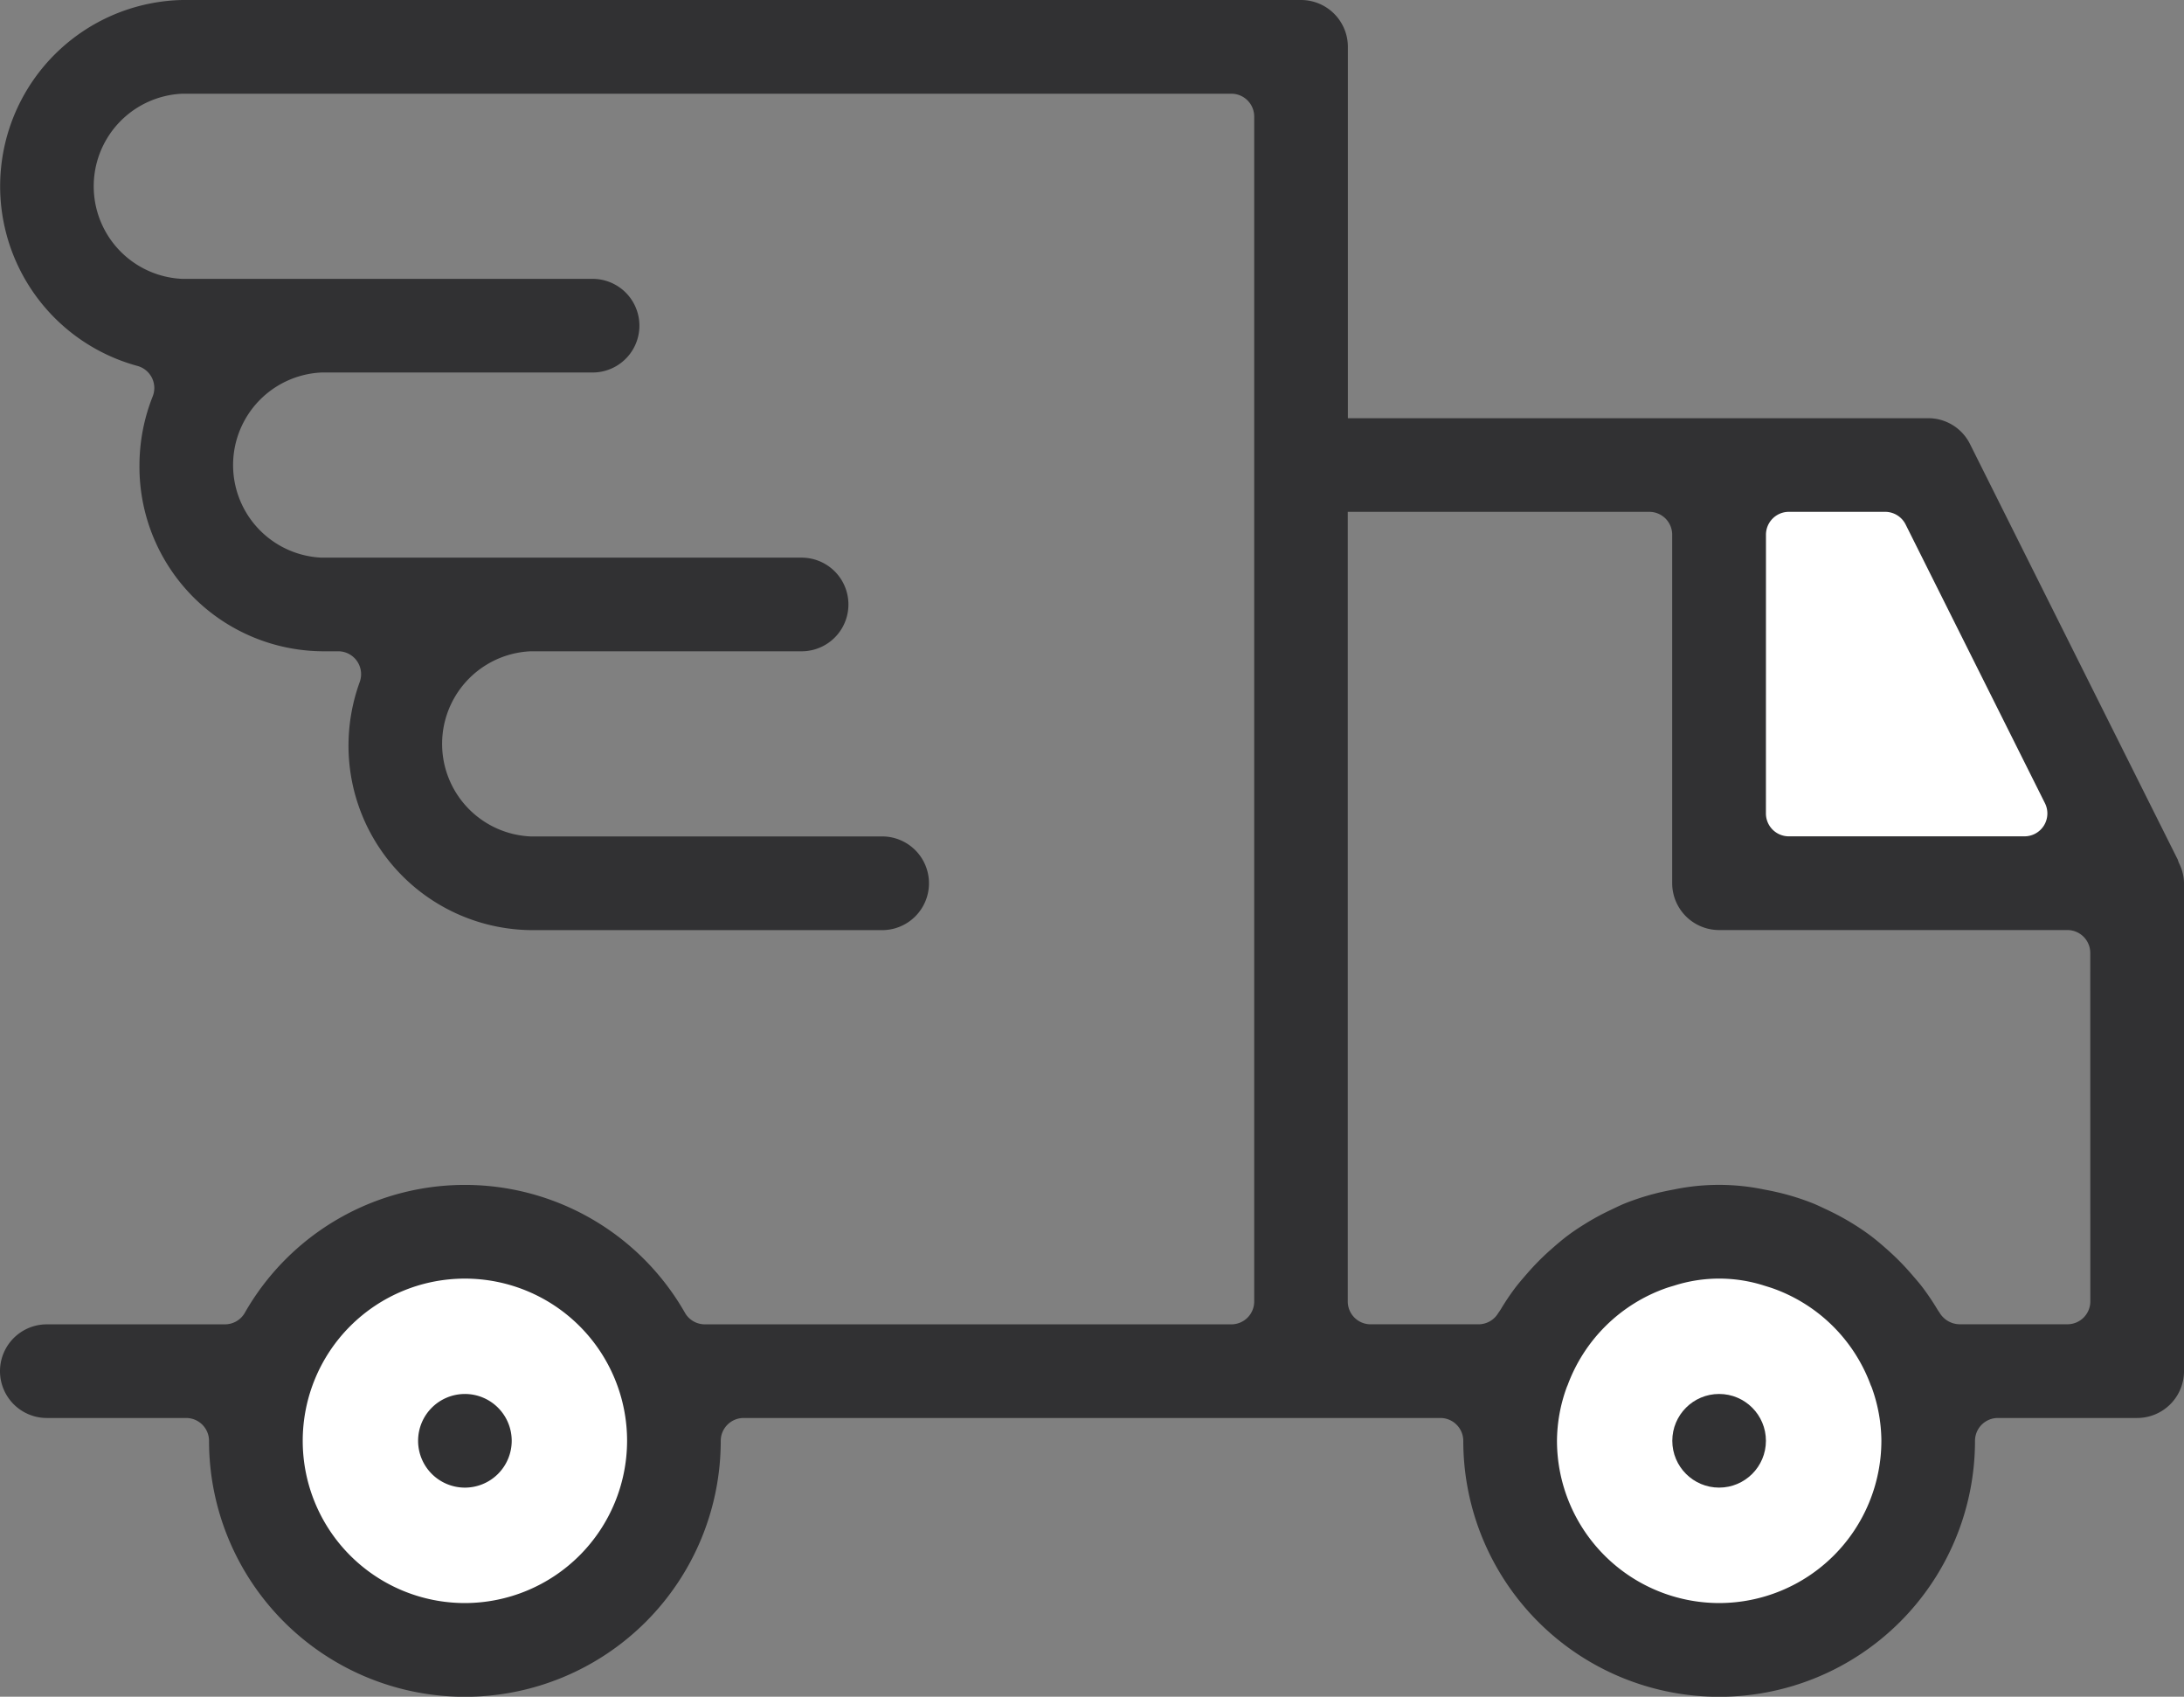 <svg id="Group_119" data-name="Group 119" xmlns="http://www.w3.org/2000/svg" width="145.438" height="112.956" viewBox="0 0 145.438 112.956">
  <rect x="0" y="0" width="145.438" height="112.956" fill="#808080" stroke="none"/>
  <g id="Group_104" data-name="Group 104" transform="translate(102.868 84.308)">
    <g id="Group_103" data-name="Group 103">
      <path id="Path_188" data-name="Path 188" d="M195.845,294.389a11.612,11.612,0,1,1-11.612-11.612A11.613,11.613,0,0,1,195.845,294.389Z" transform="translate(-172.621 -282.777)" fill="#fff"/>
    </g>
  </g>
  <g id="Group_106" data-name="Group 106" transform="translate(19.347 84.308)">
    <g id="Group_105" data-name="Group 105">
      <path id="Path_189" data-name="Path 189" d="M170.577,294.389a11.612,11.612,0,1,1-11.612-11.612A11.613,11.613,0,0,1,170.577,294.389Z" transform="translate(-147.353 -282.777)" fill="#fff"/>
    </g>
  </g>
  <g id="Group_110" data-name="Group 110" transform="translate(115.738 31.989)">
    <g id="Group_109" data-name="Group 109">
      <path id="Path_191" data-name="Path 191" d="M176.515,267.844v25.273h25.617l-14.805-26.168Z" transform="translate(-176.515 -266.949)" fill="#fff"/>
    </g>
  </g>
  <g id="Group_118" data-name="Group 118" transform="translate(0 0)">
    <g id="Group_111" data-name="Group 111">
      <path id="Path_192" data-name="Path 192" d="M286.621,314.762a1.4,1.4,0,0,1-.093-.251l-13.84-27.676a3.1,3.1,0,0,0-2.786-1.722H231.259V260.388a3.123,3.123,0,0,0-3.12-3.117h-74.5a12.4,12.4,0,0,0-3,24.358,1.522,1.522,0,0,1,1.031,2.029,12.455,12.455,0,0,0-.883,4.571,12.281,12.281,0,0,0,12.137,12.4h1.1a1.525,1.525,0,0,1,1.438,2.026,12.443,12.443,0,0,0-.754,4.138,12.284,12.284,0,0,0,12.138,12.4H200.3a3.119,3.119,0,0,0,0-6.237H176.838a6.169,6.169,0,0,1,0-12.326h18.044a3.117,3.117,0,1,0,0-6.234H162.919a6.169,6.169,0,0,1,0-12.326h18.044a3.117,3.117,0,0,0,0-6.234H153.638a6.169,6.169,0,0,1,0-12.326H223.5a1.521,1.521,0,0,1,1.521,1.524v78.88a1.521,1.521,0,0,1-1.521,1.524H188.437a1.526,1.526,0,0,1-1.316-.754,16.869,16.869,0,0,0-29.326,0,1.526,1.526,0,0,1-1.316.754H144.617a3.117,3.117,0,0,0,0,6.234H153.9a1.524,1.524,0,0,1,1.52,1.524,17.038,17.038,0,0,0,34.076,0,1.526,1.526,0,0,1,1.524-1.524h46.4a1.526,1.526,0,0,1,1.524,1.524,17.038,17.038,0,0,0,34.076,0,1.524,1.524,0,0,1,1.52-1.524h9.282a3.12,3.12,0,0,0,3.117-3.117V316.068A3.048,3.048,0,0,0,286.621,314.762ZM172.459,363.993a10.8,10.8,0,1,1,10.8-10.8A10.814,10.814,0,0,1,172.459,363.993ZM259.1,292.867a1.524,1.524,0,0,1,1.524-1.521h6.413a1.523,1.523,0,0,1,1.362.84l9.282,18.563a1.523,1.523,0,0,1-1.365,2.2H260.621a1.523,1.523,0,0,1-1.524-1.52Zm-3.117,71.126a10.814,10.814,0,0,1-10.8-10.8,10.57,10.57,0,0,1,.645-3.553c.017-.046.04-.1.063-.149a10.807,10.807,0,0,1,6.6-6.479c.162-.056.324-.1.486-.149a9.84,9.84,0,0,1,6.016,0c.162.049.324.1.492.155a10.783,10.783,0,0,1,6.594,6.475,1.6,1.6,0,0,1,.076.178,10.593,10.593,0,0,1,.631,3.524A10.814,10.814,0,0,1,255.98,363.993ZM280.7,343.909a1.524,1.524,0,0,1-1.524,1.524h-7.186a1.58,1.58,0,0,1-1.335-.78c-.053-.076-.106-.152-.152-.228a16.223,16.223,0,0,0-.912-1.362c-.235-.321-.5-.615-.754-.916l-.056-.063a16.61,16.61,0,0,0-1.567-1.59c-.36-.321-.787-.691-1.23-1.018-.34-.251-.691-.486-1.074-.724a17.225,17.225,0,0,0-1.712-.929l-.215-.1c-.251-.119-.5-.238-.763-.344a16.218,16.218,0,0,0-2.4-.744c-.281-.066-.562-.122-.853-.175a14.76,14.76,0,0,0-5.993,0c-.288.053-.569.109-.843.172a16.625,16.625,0,0,0-2.406.747c-.261.106-.509.225-.76.344l-.208.1a16.617,16.617,0,0,0-1.719.935c-.38.235-.734.469-1.074.721-.443.327-.869.7-1.23,1.018a16.538,16.538,0,0,0-1.563,1.587l-.059.066c-.258.3-.516.595-.757.919a16.063,16.063,0,0,0-.906,1.355c-.05.079-.1.155-.172.254a1.528,1.528,0,0,1-1.319.757h-7.186a1.521,1.521,0,0,1-1.521-1.524V291.347h20.08a1.521,1.521,0,0,1,1.524,1.521v23.2a3.123,3.123,0,0,0,3.117,3.12h23.2a1.524,1.524,0,0,1,1.524,1.521Z" transform="translate(-141.5 -257.271)" fill="#313133"/>
    </g>
    <g id="Group_114" data-name="Group 114" transform="translate(27.842 92.803)">
      <g id="Group_113" data-name="Group 113">
        <g id="Group_112" data-name="Group 112">
          <path id="Path_193" data-name="Path 193" d="M156.157,288.464a3.117,3.117,0,1,1-3.117-3.117A3.116,3.116,0,0,1,156.157,288.464Z" transform="translate(-149.923 -285.347)" fill="#313133"/>
        </g>
      </g>
    </g>
    <g id="Group_117" data-name="Group 117" transform="translate(111.363 92.802)">
      <g id="Group_116" data-name="Group 116">
        <g id="Group_115" data-name="Group 115">
          <ellipse id="Ellipse_6" data-name="Ellipse 6" cx="3.117" cy="3.117" rx="3.117" ry="3.117" fill="#313133"/>
        </g>
      </g>
    </g>
  </g>
</svg>
